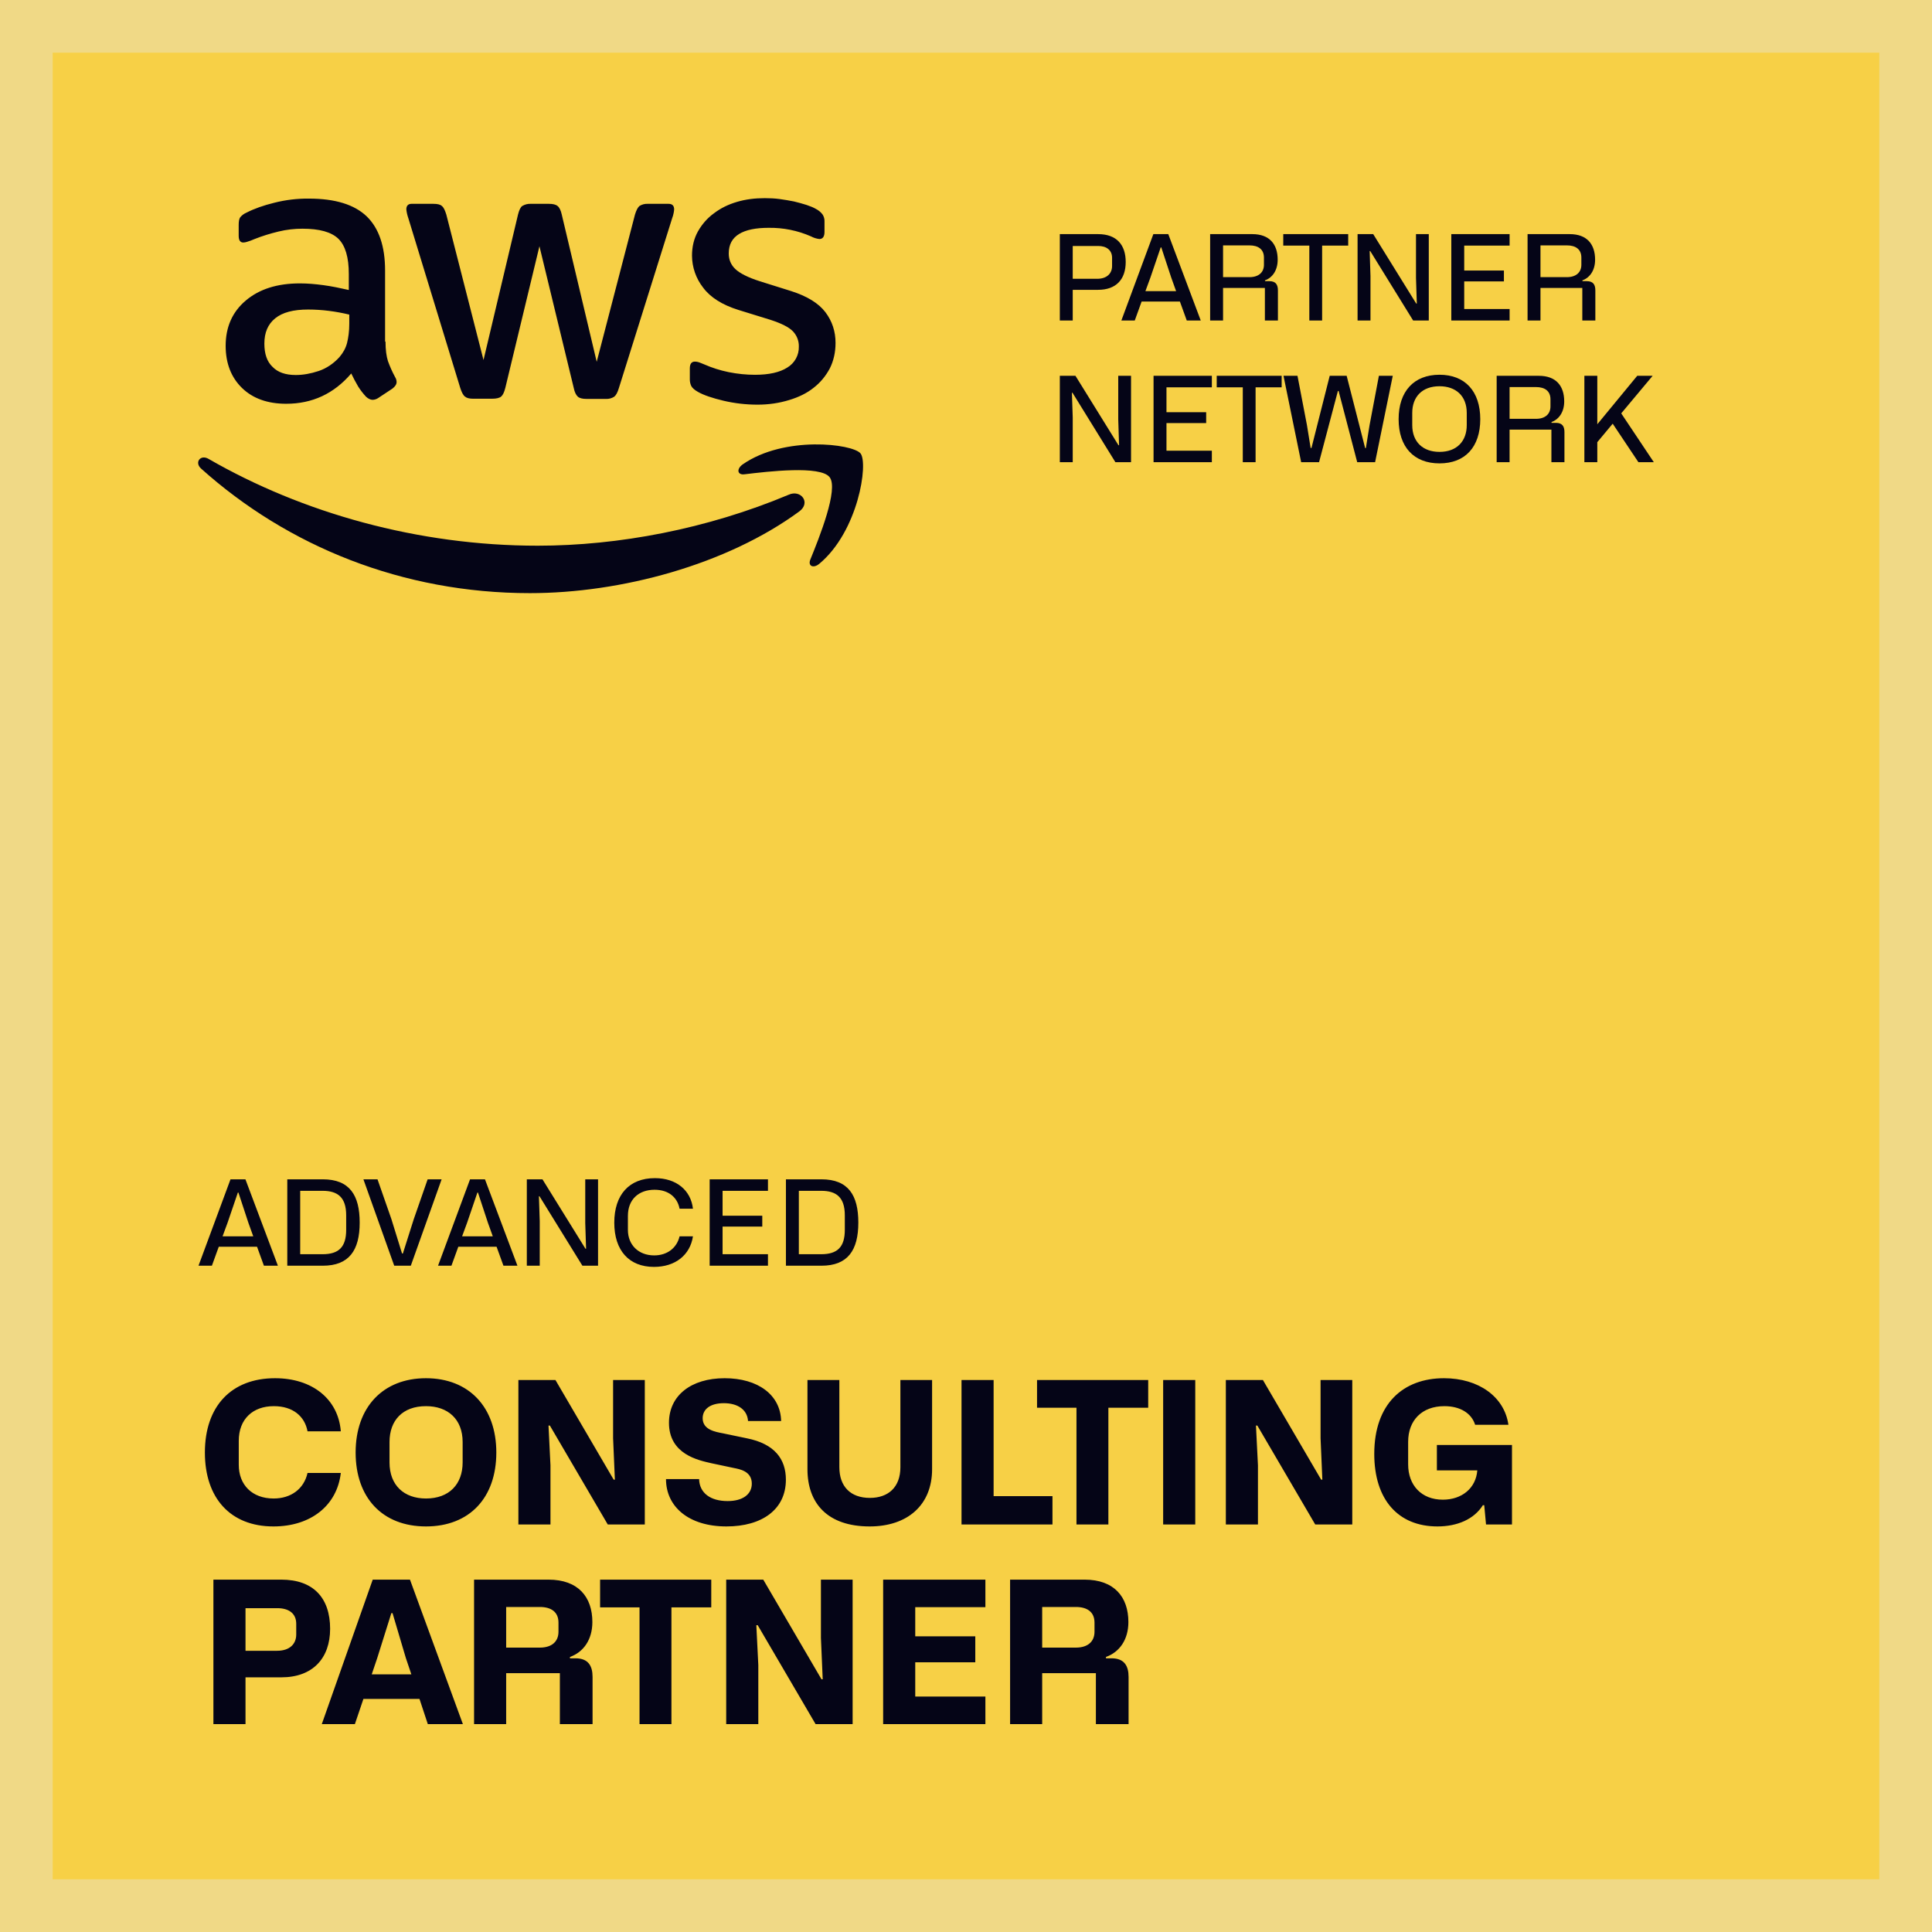 <svg width="300" height="300" viewBox="0 0 300 300" fill="none" xmlns="http://www.w3.org/2000/svg">
<rect x="4.09" y="4.09" width="291.82" height="291.821" fill="#F7D046"/>
<path d="M59.863 53.043C59.863 54.308 60.001 55.329 60.242 56.077C60.517 56.83 60.861 57.65 61.343 58.539C61.515 58.808 61.584 59.082 61.584 59.321C61.584 59.663 61.377 60.005 60.93 60.347L58.766 61.778C58.504 61.966 58.193 62.073 57.871 62.086C57.527 62.086 57.183 61.915 56.843 61.607C56.381 61.114 55.968 60.577 55.608 60.005C55.224 59.349 54.868 58.678 54.541 57.992C51.866 61.129 48.497 62.697 44.445 62.697C41.563 62.697 39.261 61.881 37.579 60.244C35.897 58.603 35.041 56.423 35.041 53.693C35.041 50.795 36.069 48.436 38.164 46.667C40.259 44.893 43.038 44.005 46.574 44.005C47.745 44.005 48.945 44.107 50.214 44.278C51.487 44.449 52.795 44.722 54.163 45.03V42.539C54.163 39.945 53.617 38.137 52.55 37.081C51.453 36.022 49.599 35.513 46.957 35.513C45.753 35.513 44.514 35.645 43.245 35.953C41.976 36.261 40.737 36.637 39.536 37.115C39.145 37.29 38.743 37.438 38.332 37.56C38.155 37.617 37.971 37.65 37.785 37.658C37.304 37.658 37.063 37.316 37.063 36.603V34.932C37.063 34.385 37.132 33.974 37.304 33.735C37.564 33.425 37.894 33.18 38.267 33.022C39.468 32.406 40.909 31.893 42.591 31.483C44.342 31.038 46.144 30.821 47.951 30.838C52.038 30.838 55.023 31.761 56.946 33.603C58.835 35.44 59.794 38.239 59.794 41.992V53.043H59.863ZM45.925 58.231C47.056 58.231 48.222 58.026 49.461 57.616C50.696 57.206 51.797 56.458 52.722 55.436C53.272 54.787 53.685 54.069 53.892 53.248C54.094 52.432 54.236 51.441 54.236 50.282V48.851C53.194 48.598 52.138 48.404 51.074 48.27C50.004 48.134 48.926 48.066 47.848 48.064C45.546 48.064 43.864 48.509 42.728 49.432C41.597 50.351 41.051 51.646 41.051 53.351C41.051 54.953 41.459 56.15 42.32 56.966C43.141 57.821 44.342 58.231 45.925 58.231ZM73.5 61.915C72.881 61.915 72.468 61.812 72.192 61.573C71.917 61.368 71.676 60.889 71.47 60.244L63.404 33.872C63.247 33.43 63.143 32.971 63.094 32.504C63.094 31.957 63.369 31.65 63.915 31.65H67.284C67.933 31.65 68.381 31.756 68.617 31.991C68.897 32.197 69.103 32.675 69.306 33.325L75.079 55.906L80.435 33.325C80.607 32.641 80.813 32.197 81.084 31.991C81.497 31.74 81.978 31.621 82.461 31.65H85.206C85.859 31.65 86.307 31.756 86.582 31.991C86.853 32.197 87.098 32.675 87.232 33.325L92.656 56.18L98.597 33.325C98.804 32.641 99.045 32.197 99.286 31.991C99.684 31.74 100.153 31.62 100.624 31.65H103.82C104.366 31.65 104.68 31.927 104.68 32.504C104.68 32.675 104.642 32.846 104.607 33.051C104.553 33.343 104.473 33.629 104.366 33.906L96.094 60.274C95.887 60.958 95.646 61.398 95.371 61.603C94.983 61.85 94.527 61.97 94.068 61.945H91.112C90.463 61.945 90.015 61.842 89.736 61.603C89.465 61.364 89.224 60.919 89.09 60.236L83.764 38.235L78.473 60.201C78.301 60.885 78.099 61.33 77.828 61.569C77.548 61.808 77.066 61.911 76.451 61.911L73.5 61.915ZM117.621 62.834C115.835 62.834 114.05 62.629 112.334 62.223C110.617 61.812 109.279 61.368 108.384 60.855C107.834 60.552 107.459 60.21 107.322 59.902C107.188 59.6 107.117 59.275 107.115 58.945V57.206C107.115 56.492 107.391 56.15 107.903 56.15C108.109 56.15 108.316 56.184 108.522 56.252C108.729 56.321 109.038 56.458 109.382 56.594C110.548 57.107 111.817 57.513 113.159 57.787C114.532 58.06 115.87 58.197 117.246 58.197C119.406 58.197 121.092 57.821 122.258 57.069C122.817 56.733 123.276 56.257 123.59 55.688C123.904 55.119 124.06 54.478 124.043 53.829C124.056 53.39 123.981 52.953 123.822 52.543C123.663 52.133 123.424 51.758 123.118 51.441C122.499 50.795 121.329 50.214 119.647 49.667L114.669 48.129C112.161 47.346 110.307 46.188 109.176 44.654C108.069 43.238 107.464 41.498 107.455 39.705C107.455 38.274 107.769 37.013 108.384 35.919C109.004 34.829 109.826 33.872 110.858 33.124C111.89 32.338 113.052 31.756 114.429 31.351C115.805 30.94 117.246 30.769 118.756 30.769C119.509 30.769 120.301 30.803 121.058 30.906C121.845 31.009 122.564 31.145 123.286 31.282C123.975 31.453 124.628 31.624 125.244 31.825C125.863 32.03 126.345 32.235 126.689 32.44C127.094 32.643 127.448 32.935 127.722 33.295C127.943 33.627 128.05 34.021 128.027 34.419V36.022C128.027 36.739 127.752 37.115 127.235 37.115C126.778 37.063 126.336 36.924 125.932 36.705C123.857 35.795 121.609 35.342 119.341 35.376C117.384 35.376 115.835 35.68 114.773 36.329C113.706 36.979 113.159 37.966 113.159 39.363C113.159 40.321 113.504 41.141 114.192 41.786C114.876 42.436 116.145 43.086 117.965 43.667L122.843 45.197C125.312 45.983 127.102 47.077 128.165 48.475C129.227 49.872 129.743 51.475 129.743 53.248C129.743 54.714 129.434 56.047 128.853 57.206C128.233 58.368 127.407 59.389 126.345 60.21C125.278 61.065 124.009 61.676 122.533 62.12C120.985 62.594 119.376 62.834 117.621 62.834ZM124.112 79.415C112.815 87.706 96.399 92.103 82.289 92.103C62.509 92.103 44.69 84.838 31.225 72.761C30.163 71.808 31.122 70.509 32.395 71.261C46.953 79.65 64.913 84.736 83.489 84.736C96.025 84.736 109.791 82.142 122.465 76.821C124.353 75.966 125.966 78.048 124.112 79.415ZM128.818 74.09C127.373 72.253 119.268 73.206 115.594 73.65C114.497 73.787 114.325 72.83 115.323 72.112C121.776 67.612 132.389 68.906 133.624 70.407C134.858 71.945 133.28 82.484 127.235 87.531C126.31 88.317 125.416 87.907 125.829 86.885C127.205 83.509 130.26 75.902 128.818 74.09Z" fill="#050517"/>
<path d="M164.569 49.769V36.355H170.512C173.401 36.355 174.799 38.03 174.799 40.68C174.799 43.384 173.309 45.004 170.512 45.004H166.574V49.769H164.569ZM166.574 43.292H170.365C171.873 43.292 172.683 42.464 172.683 41.305V40.036C172.683 38.84 171.818 38.196 170.53 38.196H166.574V43.292ZM184.281 49.769L183.214 46.825H177.271L176.204 49.769H174.124L179.092 36.355H181.411L186.452 49.769H184.281ZM177.86 45.206H182.625L181.871 43.108L180.325 38.416H180.233L178.632 43.108L177.86 45.206ZM187.91 49.769V36.355H194.461C197.129 36.355 198.398 37.919 198.398 40.33C198.398 41.949 197.607 43.108 196.43 43.532V43.66H197.11C198.122 43.66 198.435 44.231 198.435 45.096V49.769H196.411V44.709H189.916V49.769H187.91ZM189.916 43.035H194.019C195.473 43.035 196.264 42.262 196.264 41.121V39.999C196.264 38.711 195.381 38.103 194.019 38.103H189.916V43.035ZM209.348 36.355V38.14H205.299V49.769H203.312V38.14H199.264V36.355H209.348ZM210.803 49.769V36.355H213.232L219.911 47.138H220.003L219.874 43.127V36.355H221.861V49.769H219.432L212.772 38.987H212.68L212.808 42.851V49.769H210.803ZM225.358 49.769V36.355H234.411V38.14H227.363V42.004H233.527V43.697H227.363V47.984H234.411V49.769H225.358ZM237.199 49.769V36.355H243.75C246.418 36.355 247.687 37.919 247.687 40.33C247.687 41.949 246.896 43.108 245.718 43.532V43.66H246.399C247.411 43.66 247.724 44.231 247.724 45.096V49.769H245.7V44.709H239.205V49.769H237.199ZM239.205 43.035H243.308C244.762 43.035 245.553 42.262 245.553 41.121V39.999C245.553 38.711 244.67 38.103 243.308 38.103H239.205V43.035ZM164.569 71.769V58.355H166.997L173.677 69.138H173.769L173.64 65.127V58.355H175.627V71.769H173.198L166.537 60.987H166.445L166.574 64.851V71.769H164.569ZM179.123 71.769V58.355H188.176V60.14H181.129V64.004H187.293V65.697H181.129V69.984H188.176V71.769H179.123ZM199.015 58.355V60.14H194.967V71.769H192.98V60.14H188.932V58.355H199.015ZM199.302 58.355H201.473L202.945 66.028L203.516 69.561H203.644L206.478 58.355H209.109L211.98 69.58H212.09L212.66 66.047L214.114 58.355H216.267L213.525 71.769H210.747L207.858 60.711H207.748L204.822 71.769H202.044L199.302 58.355ZM217.177 65.09C217.177 60.748 219.569 58.19 223.525 58.19C227.481 58.19 229.855 60.748 229.855 65.09C229.855 69.396 227.518 71.953 223.525 71.953C219.532 71.953 217.177 69.396 217.177 65.09ZM219.293 66.01C219.293 68.66 220.986 70.168 223.525 70.168C226.23 70.168 227.757 68.494 227.757 66.01V64.115C227.757 61.465 226.046 59.975 223.525 59.975C220.82 59.975 219.293 61.631 219.293 64.115V66.01ZM232.401 71.769V58.355H238.952C241.62 58.355 242.89 59.919 242.89 62.33C242.89 63.949 242.098 65.108 240.921 65.532V65.66H241.602C242.614 65.66 242.926 66.231 242.926 67.096V71.769H240.902V66.709H234.407V71.769H232.401ZM234.407 65.035H238.51C239.964 65.035 240.755 64.262 240.755 63.121V61.999C240.755 60.711 239.872 60.103 238.51 60.103H234.407V65.035ZM254.412 71.769L250.42 65.789L248.028 68.66V71.769H246.022V58.355H248.028V65.881L254.228 58.355H256.62L251.744 64.188L256.804 71.769H254.412Z" fill="#050517"/>
<path d="M40.981 196.539L39.913 193.595H33.97L32.903 196.539H30.824L35.792 183.125H38.11L43.152 196.539H40.981ZM34.559 191.975H39.325L38.57 189.878L37.025 185.186H36.933L35.332 189.878L34.559 191.975ZM44.61 196.539V183.125H50.13C54.288 183.125 55.852 185.59 55.852 189.841C55.852 194.165 54.196 196.539 50.13 196.539H44.61ZM46.615 194.754H50.093C52.632 194.754 53.755 193.613 53.755 190.963V188.718C53.755 185.922 52.448 184.91 50.093 184.91H46.615V194.754ZM61.215 196.539L56.431 183.125H58.62L60.773 189.289L62.429 194.643H62.558L64.251 189.307L66.404 183.125H68.575L63.791 196.539H61.215ZM78.176 196.539L77.109 193.595H71.166L70.099 196.539H68.019L72.988 183.125H75.306L80.348 196.539H78.176ZM71.755 191.975H76.52L75.766 189.878L74.22 185.186H74.128L72.528 189.878L71.755 191.975ZM81.805 196.539V183.125H84.234L90.914 193.907H91.006L90.877 189.896V183.125H92.864V196.539H90.435L83.774 185.756H83.682L83.811 189.62V196.539H81.805ZM101.549 196.723C97.685 196.723 95.385 194.183 95.385 189.859C95.385 185.535 97.685 182.941 101.696 182.941C105.045 182.941 107.272 184.836 107.603 187.688H105.524C105.192 185.958 103.849 184.744 101.641 184.744C99.139 184.744 97.501 186.29 97.501 188.792V190.982C97.501 193.282 99.12 194.938 101.586 194.938C103.61 194.938 105.1 193.779 105.524 191.975H107.603C107.161 194.883 104.861 196.723 101.549 196.723ZM110.196 196.539V183.125H119.249V184.91H112.202V188.774H118.366V190.467H112.202V194.754H119.249V196.539H110.196ZM122.038 196.539V183.125H127.558C131.716 183.125 133.281 185.59 133.281 189.841C133.281 194.165 131.624 196.539 127.558 196.539H122.038ZM124.044 194.754H127.521C130.06 194.754 131.183 193.613 131.183 190.963V188.718C131.183 185.922 129.876 184.91 127.521 184.91H124.044V194.754Z" fill="#050517"/>
<path d="M42.461 237.024C35.753 237.024 31.815 232.593 31.815 225.547C31.815 218.378 35.907 214.009 42.707 214.009C48.492 214.009 52.522 217.24 52.922 222.255H47.753C47.322 219.917 45.476 218.347 42.522 218.347C39.261 218.347 37.076 220.347 37.076 223.732V227.455C37.076 230.532 39.107 232.686 42.492 232.686C45.169 232.686 47.199 231.209 47.753 228.717H52.922C52.338 233.793 48.245 237.024 42.461 237.024ZM55.222 225.547C55.222 218.47 59.499 214.009 66.145 214.009C72.791 214.009 77.068 218.47 77.068 225.547C77.068 232.563 72.915 237.024 66.145 237.024C59.376 237.024 55.222 232.563 55.222 225.547ZM60.484 227.086C60.484 230.655 62.761 232.686 66.145 232.686C69.776 232.686 71.838 230.44 71.838 227.086V223.917C71.838 220.378 69.561 218.347 66.145 218.347C62.514 218.347 60.484 220.563 60.484 223.917V227.086ZM80.494 236.717V214.286H86.248L95.294 229.763H95.478L95.201 223.332V214.286H100.124V236.717H94.371L85.386 221.363H85.171L85.478 227.547V236.717H80.494ZM108.555 229.67C108.616 231.855 110.34 233.086 112.986 233.086C115.324 233.086 116.74 232.04 116.74 230.378C116.74 228.44 114.863 228.132 113.94 227.947L110.463 227.209C108.432 226.747 103.878 225.824 103.878 220.932C103.878 216.686 107.324 214.009 112.524 214.009C117.693 214.009 121.201 216.593 121.293 220.655H116.155C116.032 218.84 114.493 217.886 112.401 217.886C110.247 217.886 109.109 218.84 109.109 220.224C109.109 222.04 111.14 222.347 112.247 222.563L115.94 223.332C120.309 224.193 122.032 226.593 122.032 229.763C122.032 234.409 118.309 237.024 112.801 237.024C106.924 237.024 103.416 233.947 103.416 229.67H108.555ZM125.381 228.132V214.286H130.335V227.824C130.335 230.809 132.058 232.593 135.073 232.593C137.935 232.593 139.812 230.932 139.812 227.824V214.286H144.735V228.132C144.735 233.701 140.92 237.024 135.043 237.024C128.489 237.024 125.381 233.424 125.381 228.132ZM149.304 236.717V214.286H154.288V232.317H163.427V236.717H149.304ZM178.293 214.286V218.593H172.108V236.717H167.155V218.593H161.031V214.286H178.293ZM185.599 236.717H180.614V214.286H185.599V236.717ZM190.349 236.717V214.286H196.103L205.15 229.763H205.334L205.057 223.332V214.286H209.98V236.717H204.226L195.242 221.363H195.026L195.334 227.547V236.717H190.349ZM213.395 225.763C213.395 217.978 217.888 214.009 224.226 214.009C229.611 214.009 233.611 216.901 234.226 221.24H229.057C228.503 219.455 226.749 218.347 224.288 218.347C220.78 218.347 218.657 220.563 218.657 223.886V227.393C218.657 230.624 220.719 232.87 224.042 232.87C226.965 232.87 229.18 231.117 229.395 228.317H223.119V224.378H234.78V236.717H230.749L230.472 233.732H230.257C228.903 235.886 226.319 237.024 223.211 237.024C217.057 237.024 213.395 232.809 213.395 225.763ZM33.138 267.717V245.286H43.692C48.645 245.286 51.261 248.117 51.261 252.917C51.261 257.501 48.553 260.455 43.692 260.455H38.122V267.717H33.138ZM38.122 256.332H43.015C45.045 256.332 45.999 255.224 45.999 253.809V252.147C45.999 250.517 44.83 249.717 43.076 249.717H38.122V256.332ZM66.43 267.717L65.138 263.809H56.43L55.107 267.717H49.969L57.876 245.286H63.661L71.876 267.717H66.43ZM57.722 259.993H63.876L63.015 257.44L60.953 250.486H60.769L58.584 257.44L57.722 259.993ZM73.613 267.717V245.286H85.182C89.766 245.286 91.982 247.963 91.982 251.87C91.982 254.609 90.597 256.547 88.505 257.286V257.501H89.367C91.336 257.501 92.013 258.67 92.013 260.393V267.717H86.936V259.809H78.597V267.717H73.613ZM78.597 255.84H83.828C85.736 255.84 86.72 254.855 86.72 253.378V251.963C86.72 250.301 85.582 249.532 83.828 249.532H78.597V255.84ZM110.444 245.286V249.593H104.26V267.717H99.306V249.593H93.183V245.286H110.444ZM112.765 267.717V245.286H118.519L127.565 260.763H127.75L127.473 254.332V245.286H132.396V267.717H126.642L117.658 252.363H117.442L117.75 258.547V267.717H112.765ZM137.134 267.717V245.286H153.011V249.563H142.119V254.086H151.442V258.117H142.119V263.44H153.011V267.717H137.134ZM156.846 267.717V245.286H168.415C173 245.286 175.215 247.963 175.215 251.87C175.215 254.609 173.83 256.547 171.738 257.286V257.501H172.6C174.569 257.501 175.246 258.67 175.246 260.393V267.717H170.169V259.809H161.83V267.717H156.846ZM161.83 255.84H167.061C168.969 255.84 169.954 254.855 169.954 253.378V251.963C169.954 250.301 168.815 249.532 167.061 249.532H161.83V255.84Z" fill="#050517"/>
<rect x="4.09" y="4.09" width="291.82" height="291.821" stroke="#F0D986" stroke-width="8.18"/>
</svg>

